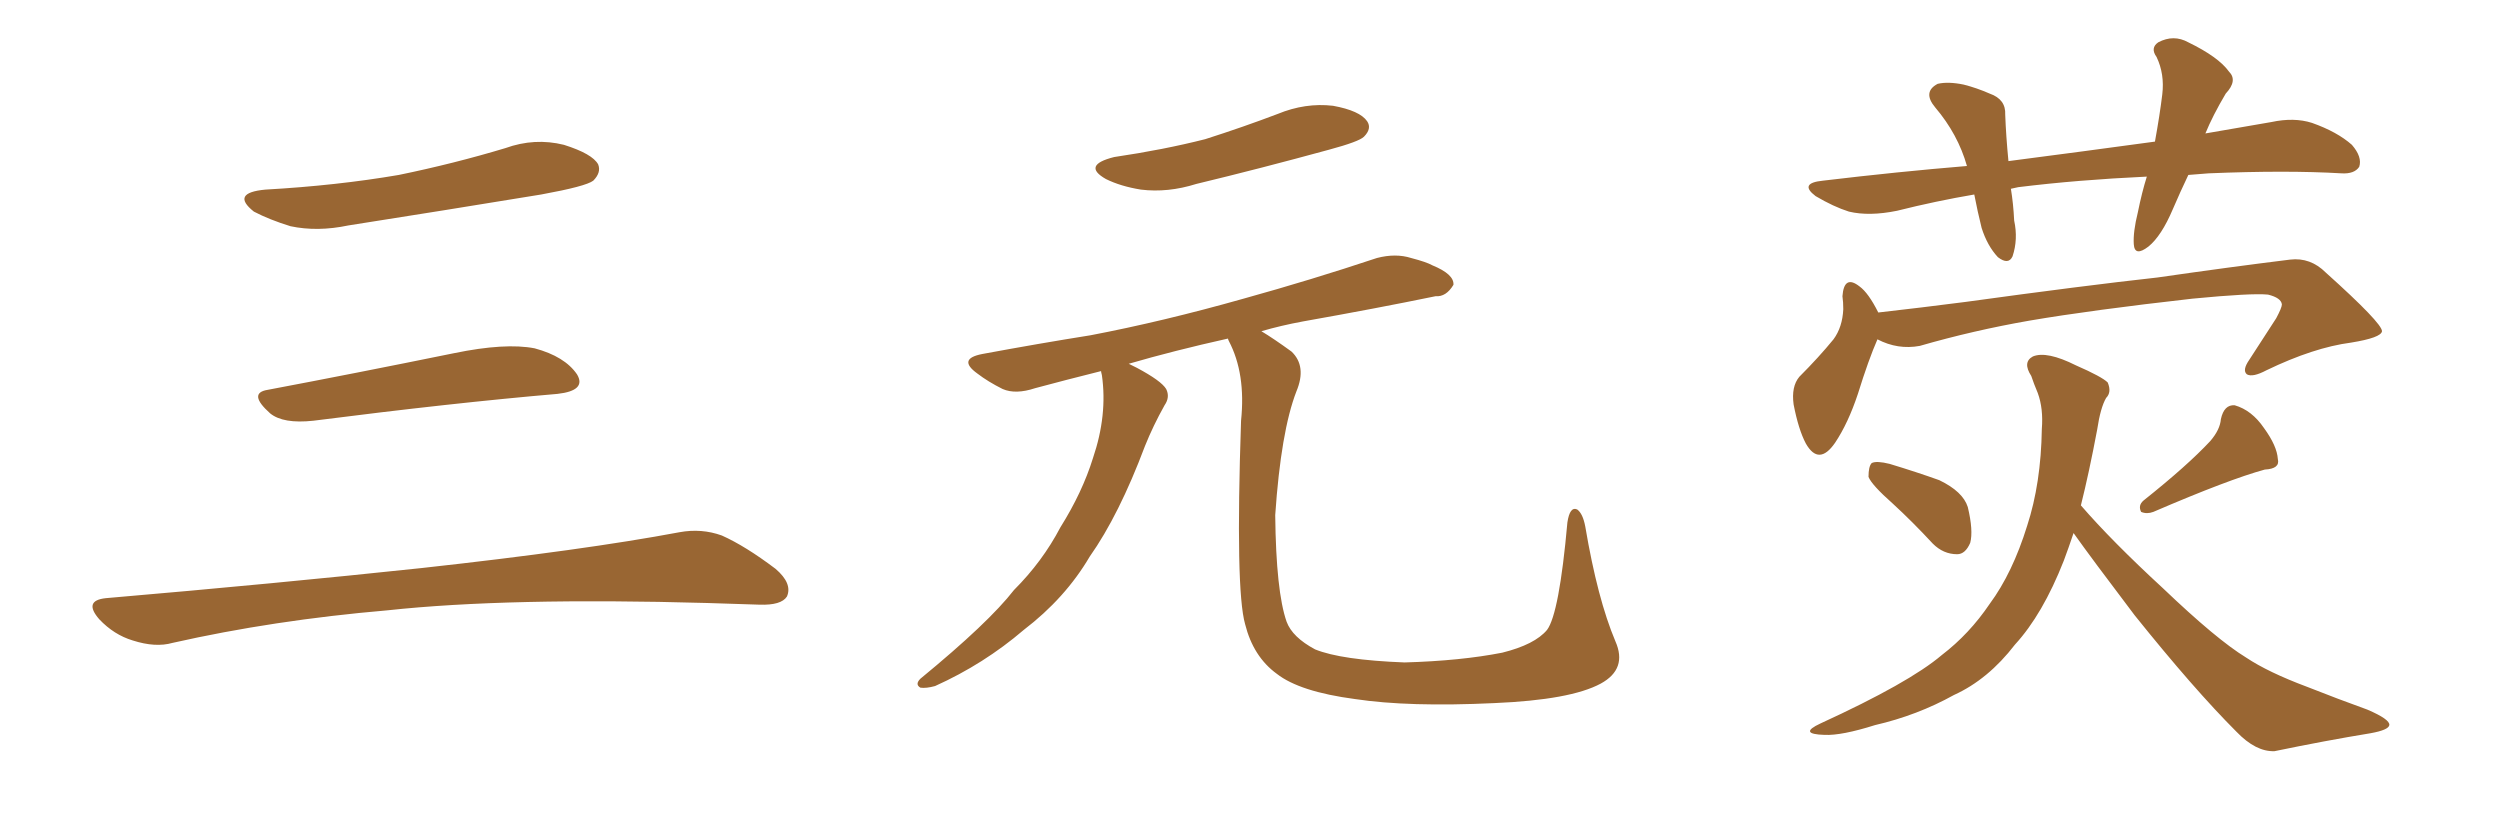 <svg xmlns="http://www.w3.org/2000/svg" xmlns:xlink="http://www.w3.org/1999/xlink" width="450" height="150"><path fill="#996633" padding="10" d="M47.75 34.13L47.75 34.13Q60.64 33.40 71.78 31.49L71.78 31.49Q81.74 29.44 90.97 26.66L90.97 26.66Q96.24 24.76 101.51 26.07L101.51 26.07Q106.64 27.69 107.67 29.59L107.67 29.59Q108.25 31.05 106.79 32.52L106.79 32.52Q105.47 33.54 97.41 35.01L97.41 35.01Q79.54 37.94 62.70 40.58L62.70 40.58Q57.13 41.75 52.29 40.72L52.29 40.72Q48.49 39.55 45.70 38.09L45.70 38.09Q41.46 34.72 47.75 34.13ZM48.19 70.17L48.19 70.17Q63.72 67.24 81.74 63.57L81.74 63.57Q90.97 61.67 96.24 62.70L96.24 62.70Q101.66 64.16 103.86 67.38L103.86 67.38Q105.62 70.31 100.34 70.90L100.34 70.90Q81.59 72.51 56.40 75.73L56.40 75.73Q50.98 76.32 48.63 74.41L48.63 74.41Q44.53 70.75 48.19 70.17ZM19.04 107.67L19.04 107.67L19.04 107.67Q49.80 105.03 75.88 102.25L75.88 102.25Q105.18 99.02 122.31 95.80L122.31 95.80Q126.27 95.07 129.93 96.39L129.93 96.39Q134.18 98.29 139.60 102.39L139.60 102.39Q142.68 105.03 141.65 107.37L141.65 107.37Q140.63 108.98 136.67 108.84L136.67 108.84Q132.28 108.69 127.29 108.54L127.29 108.54Q91.41 107.52 69.73 109.86L69.73 109.86Q49.22 111.62 31.05 115.72L31.05 115.72Q27.98 116.60 23.88 115.28L23.88 115.28Q20.51 114.26 17.87 111.47L17.87 111.47Q14.94 108.11 19.04 107.67ZM200.54 28.27L200.54 28.27Q209.47 26.95 216.94 25.05L216.94 25.05Q223.83 22.85 229.98 20.51L229.98 20.51Q234.96 18.46 239.94 19.04L239.94 19.04Q244.78 19.92 246.09 21.83L246.09 21.83Q246.97 23.14 245.51 24.61L245.51 24.61Q244.63 25.49 239.21 26.95L239.21 26.95Q226.90 30.32 215.33 33.11L215.33 33.11Q210.21 34.72 205.37 34.13L205.37 34.13Q201.71 33.54 199.07 32.23L199.07 32.23Q194.68 29.74 200.54 28.27ZM290.77 115.43L290.77 115.43L290.77 115.43Q292.97 120.41 288.13 123.05L288.13 123.05Q282.71 125.98 268.95 126.56L268.95 126.56Q253.56 127.29 243.90 125.83L243.90 125.83Q233.94 124.51 229.83 121.29L229.83 121.29Q225.59 118.21 224.12 112.35L224.12 112.35Q222.36 106.20 223.39 75.73L223.39 75.73Q224.27 67.24 221.19 61.38L221.19 61.38Q221.04 61.08 221.04 60.94L221.04 60.94Q211.23 63.13 203.17 65.48L203.17 65.48Q203.76 65.77 204.64 66.21L204.64 66.21Q209.03 68.55 209.91 70.02L209.91 70.02Q210.64 71.48 209.62 72.95L209.62 72.95Q207.57 76.61 206.10 80.27L206.10 80.27Q201.42 92.72 196.14 100.20L196.14 100.20Q191.75 107.67 184.28 113.38L184.28 113.38Q177.10 119.53 168.31 123.49L168.31 123.49Q166.70 123.93 165.67 123.78L165.67 123.78Q164.65 123.19 165.67 122.17L165.67 122.17Q177.98 112.06 182.52 106.20L182.52 106.20Q187.65 101.07 190.87 94.92L190.87 94.92Q194.82 88.62 196.73 82.47L196.73 82.47Q199.37 74.71 198.34 67.53L198.34 67.53Q198.19 66.94 198.19 66.80L198.19 66.80Q191.75 68.41 186.33 69.87L186.33 69.87Q182.81 71.04 180.47 70.02L180.47 70.02Q177.83 68.70 175.93 67.24L175.93 67.24Q172.27 64.60 176.81 63.72L176.81 63.72Q187.06 61.82 196.29 60.35L196.29 60.35Q209.33 57.86 223.83 53.76L223.83 53.76Q235.99 50.39 247.85 46.44L247.85 46.44Q251.22 45.56 254.00 46.44L254.00 46.44Q256.79 47.17 257.81 47.75L257.81 47.75Q261.77 49.37 261.62 51.27L261.62 51.27Q260.30 53.47 258.40 53.32L258.40 53.32Q247.71 55.52 234.52 57.86L234.52 57.86Q230.57 58.59 227.05 59.62L227.05 59.62Q229.25 60.94 232.47 63.28L232.47 63.28Q235.25 65.92 233.35 70.46L233.35 70.46Q230.57 77.64 229.54 92.72L229.54 92.72Q229.69 106.49 231.59 111.91L231.59 111.91Q232.62 114.70 236.72 116.89L236.72 116.89Q241.41 118.80 252.83 119.24L252.83 119.24Q262.94 118.95 270.41 117.48L270.41 117.48Q276.27 116.02 278.47 113.38L278.47 113.38Q280.66 110.45 282.13 94.04L282.13 94.04Q282.57 91.11 283.89 91.70L283.89 91.70Q284.91 92.43 285.35 94.78L285.35 94.78Q287.55 107.81 290.77 115.43ZM393.90 31.49L393.90 31.49Q392.43 34.57 391.11 37.65L391.11 37.65Q389.06 42.48 386.72 44.38L386.72 44.38Q384.23 46.29 384.08 43.95L384.08 43.95Q383.94 41.75 384.81 38.23L384.81 38.23Q385.55 34.57 386.43 31.79L386.43 31.79Q373.97 32.37 363.28 33.69L363.28 33.69Q362.55 33.84 361.96 33.98L361.96 33.98Q362.40 36.62 362.55 39.70L362.55 39.70Q363.28 43.07 362.26 46.14L362.26 46.14Q361.52 47.75 359.62 46.29L359.62 46.29Q357.71 44.24 356.69 41.02L356.69 41.02Q355.96 38.09 355.37 35.01L355.37 35.01Q348.49 36.18 341.46 37.94L341.46 37.94Q336.47 38.96 332.81 38.09L332.81 38.09Q330.03 37.21 326.81 35.30L326.81 35.30Q323.73 32.96 328.13 32.52L328.13 32.52Q341.60 30.91 354.05 29.88L354.05 29.88Q352.44 24.17 348.34 19.34L348.34 19.34Q346.00 16.55 348.78 15.09L348.78 15.09Q350.68 14.65 353.47 15.23L353.47 15.23Q355.81 15.82 358.15 16.85L358.15 16.85Q361.08 17.87 360.94 20.65L360.94 20.65Q361.08 24.46 361.52 29.00L361.52 29.00Q375 27.25 387.89 25.49L387.89 25.49Q388.77 20.65 389.21 16.99L389.21 16.99Q389.65 13.33 388.18 10.25L388.18 10.25Q387.01 8.64 388.48 7.62L388.48 7.62Q391.26 6.15 393.90 7.62L393.90 7.62Q399.32 10.25 401.22 12.89L401.22 12.89Q402.83 14.50 400.63 16.85L400.63 16.85Q398.29 20.80 396.97 24.02L396.97 24.02Q402.98 23.00 408.84 21.97L408.84 21.97Q412.94 21.09 416.16 22.12L416.16 22.12Q420.70 23.73 423.34 26.07L423.34 26.07Q425.24 28.27 424.66 30.03L424.66 30.03Q423.78 31.35 421.44 31.20L421.44 31.20Q411.62 30.62 397.56 31.20L397.56 31.20Q395.65 31.35 393.90 31.49ZM337.94 61.08L337.94 61.08Q336.33 64.75 334.42 70.90L334.42 70.90Q332.67 76.17 330.32 79.69L330.32 79.69Q327.39 83.94 325.05 79.83L325.05 79.83Q323.73 77.34 322.85 72.80L322.85 72.80Q322.41 69.58 323.88 67.82L323.88 67.82Q327.39 64.31 330.03 61.08L330.03 61.08Q331.64 58.89 331.79 55.66L331.79 55.66Q331.79 54.35 331.64 53.32L331.64 53.32Q331.93 49.37 334.72 51.56L334.72 51.56Q336.33 52.73 338.09 56.25L338.09 56.25Q345.85 55.37 353.76 54.35L353.76 54.35Q375 51.42 388.33 49.95L388.33 49.95Q401.51 48.05 412.21 46.73L412.21 46.73Q415.87 46.29 418.65 49.07L418.65 49.07Q428.76 58.15 428.76 59.62L428.76 59.62Q428.61 60.79 423.19 61.67L423.19 61.67Q416.46 62.55 407.96 66.65L407.96 66.65Q405.47 67.97 404.44 67.38L404.44 67.38Q403.56 66.65 404.88 64.75L404.88 64.75Q407.37 60.94 409.72 57.28L409.72 57.28Q410.74 55.37 410.74 54.79L410.74 54.79Q410.60 53.61 408.25 53.03L408.25 53.03Q405.32 52.73 394.63 53.76L394.63 53.76Q376.46 55.81 365.33 57.71L365.33 57.71Q355.22 59.47 345.56 62.26L345.56 62.26Q341.60 62.99 337.94 61.08ZM340.72 90.67L340.72 90.67Q336.91 87.30 336.33 85.84L336.33 85.84Q336.33 83.94 336.91 83.35L336.91 83.35Q337.79 82.91 340.14 83.50L340.14 83.50Q344.97 84.96 349.07 86.43L349.07 86.43Q353.32 88.48 354.20 91.26L354.20 91.26Q355.22 95.51 354.64 97.71L354.64 97.71Q353.76 99.76 352.29 99.76L352.29 99.76Q349.80 99.76 347.90 97.85L347.90 97.85Q344.24 93.90 340.72 90.67ZM397.85 79.39L397.85 79.39Q399.61 77.34 399.76 75.44L399.76 75.44Q400.34 72.80 402.25 72.95L402.25 72.95Q405.32 73.83 407.52 77.05L407.52 77.05Q409.86 80.27 410.01 82.62L410.01 82.62Q410.45 84.38 407.67 84.52L407.67 84.52Q401.22 86.28 387.60 92.14L387.60 92.14Q386.43 92.58 385.40 92.14L385.40 92.14Q384.81 90.97 385.84 90.09L385.84 90.09Q393.75 83.79 397.85 79.39ZM373.24 95.95L373.24 95.95Q372.36 98.58 371.48 100.93L371.48 100.93Q367.68 110.60 362.70 116.02L362.70 116.02Q357.86 122.31 351.71 125.10L351.71 125.10Q345.12 128.76 337.50 130.52L337.50 130.52Q331.49 132.42 328.42 132.28L328.42 132.28Q323.58 132.13 327.69 130.22L327.69 130.22Q343.65 122.90 349.51 117.92L349.51 117.92Q354.49 114.11 358.15 108.69L358.15 108.69Q362.26 103.13 364.89 94.63L364.89 94.63Q367.38 87.01 367.53 77.20L367.53 77.20Q367.82 73.54 366.80 70.75L366.80 70.75Q366.06 68.99 365.63 67.68L365.63 67.68Q364.01 65.19 365.92 64.16L365.92 64.16Q368.41 63.13 373.68 65.77L373.68 65.77Q378.37 67.82 379.39 68.85L379.39 68.85Q380.13 70.61 379.10 71.63L379.10 71.63Q378.08 73.39 377.49 77.34L377.49 77.34Q376.03 85.11 374.56 90.97L374.56 90.97Q380.13 97.41 389.36 105.91L389.36 105.91Q399.02 115.14 404.30 118.36L404.30 118.36Q408.25 121.00 415.28 123.63L415.28 123.63Q420.85 125.83 426.12 127.73L426.12 127.73Q430.22 129.49 430.08 130.52L430.08 130.52Q429.93 131.40 426.71 131.98L426.71 131.98Q418.65 133.30 409.42 135.21L409.42 135.21Q406.05 135.35 402.54 131.69L402.54 131.69Q394.92 124.07 384.23 110.74L384.23 110.74Q376.46 100.49 373.24 95.95Z"/></svg>